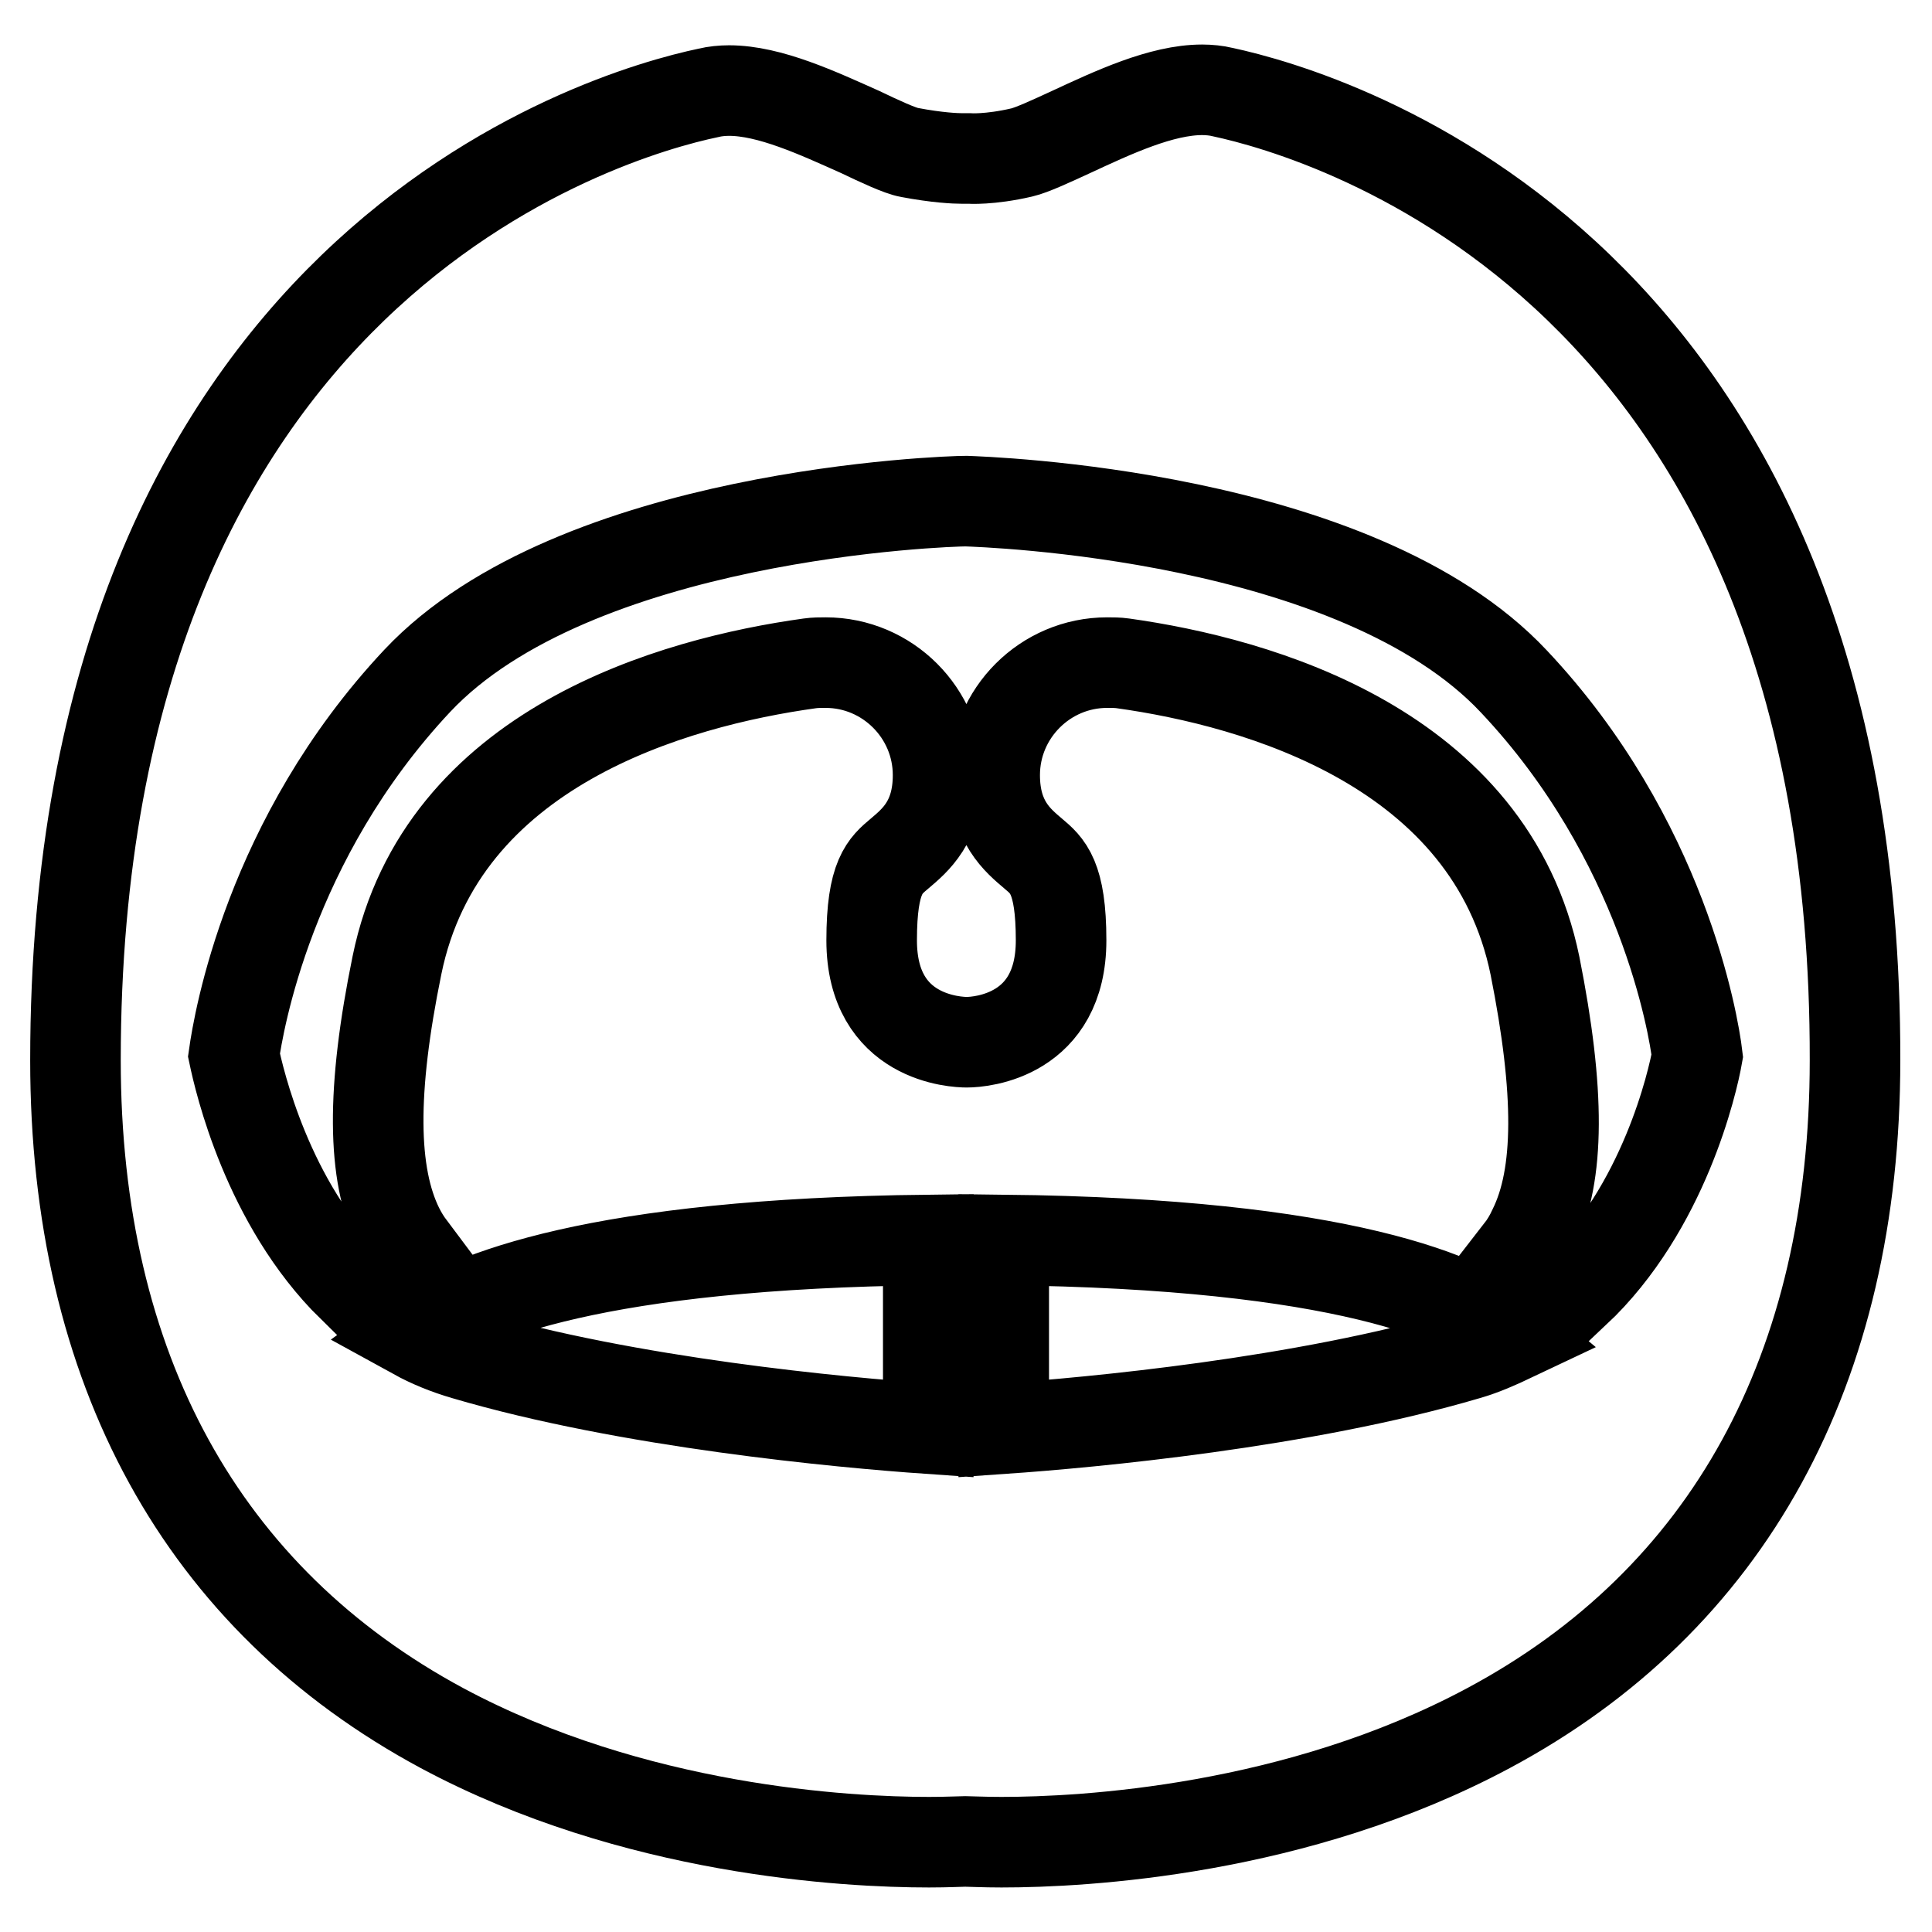 <?xml version="1.0" encoding="utf-8"?>
<!-- Svg Vector Icons : http://www.onlinewebfonts.com/icon -->
<!DOCTYPE svg PUBLIC "-//W3C//DTD SVG 1.1//EN" "http://www.w3.org/Graphics/SVG/1.1/DTD/svg11.dtd">
<svg version="1.1" xmlns="http://www.w3.org/2000/svg" xmlns:xlink="http://www.w3.org/1999/xlink" x="0px" y="0px" viewBox="0 0 256 256" enable-background="new 0 0 256 256" xml:space="preserve">
<g><g><path stroke-width="12" fill-opacity="0" stroke="#000000"  d="M162,12.2c-0.8-0.2-1.8-0.3-2.7-0.3c-5.4,0-11.8,3-17.4,5.6c-2.6,1.2-5.2,2.4-6.5,2.7c-4.3,1-7,0.8-7,0.8c-0.2,0-0.4,0-0.6,0h-0.3c-0.9,0-3.3-0.1-7-0.8c-1.2-0.2-4-1.5-6.5-2.7C108.4,15,102,12,96.6,12c-0.9,0-1.9,0.1-2.7,0.3C80,15.2,10,35.6,10,140.5c0,40.8,16.8,71.4,48.6,88.5c25.4,13.6,53.6,15.1,64.5,15.1c2.5,0,4.1-0.1,4.8-0.1c0.7,0,2.4,0.1,4.8,0.1l0,0c10.9,0,39.1-1.5,64.5-15.1c31.8-17,48.6-47.6,48.6-88.5C246,35.6,176,15.2,162,12.2z M194.4,179.5c-21.7,6.4-49.9,9-61.4,9.8v-25c45,0.5,61.4,7.8,67.4,12.8C198.5,178,196.5,178.9,194.4,179.5z M123,164.3v25c-11.5-0.8-39.7-3.4-61.4-9.8c-2.4-0.7-4.6-1.6-6.6-2.7C62,171.7,79.4,164.8,123,164.3z M208.7,171.2c-1.9-2-4.4-3.8-7.3-5.4c0.7-0.9,1.3-1.9,1.8-3c3.5-7.1,3.5-18.2,0.2-34.8c-5.9-28.9-36.7-37.6-54.6-40.1c-0.7-0.1-1.4-0.1-2.1-0.1c-8.2,0-14.9,6.7-14.9,14.9c0,6.2,3.1,8.7,5.1,10.4c1.9,1.6,3.7,3.1,3.7,11.5c0,12.6-10.5,13.5-12.5,13.5c-1.3,0-12.6-0.4-12.6-13.5c0-8.5,1.8-9.9,3.7-11.5c2-1.7,5.1-4.2,5.1-10.4c0-8.2-6.7-14.9-14.9-14.9c-0.7,0-1.4,0-2.1,0.1C89.3,90.4,58.5,99,52.6,127.9c-3.4,16.6-3.3,27.7,0.2,34.8c0.5,1,1,1.8,1.6,2.6c-3,1.6-5.6,3.3-7.7,5.2c-11.3-11.1-15-27.4-15.7-30.7c0.6-4.2,4.6-28.6,24.3-49.6C76.2,68,125.5,66.4,128,66.4c2.4,0.1,51.7,1.6,72.6,23.9c19.7,20.9,23.8,45.4,24.3,49.6C224.3,143.3,220.5,160.1,208.7,171.2z"/><g></g><g></g><g></g><g></g><g></g><g></g><g></g><g></g><g></g><g></g><g></g><g></g><g></g><g></g><g></g></g></g>
</svg>